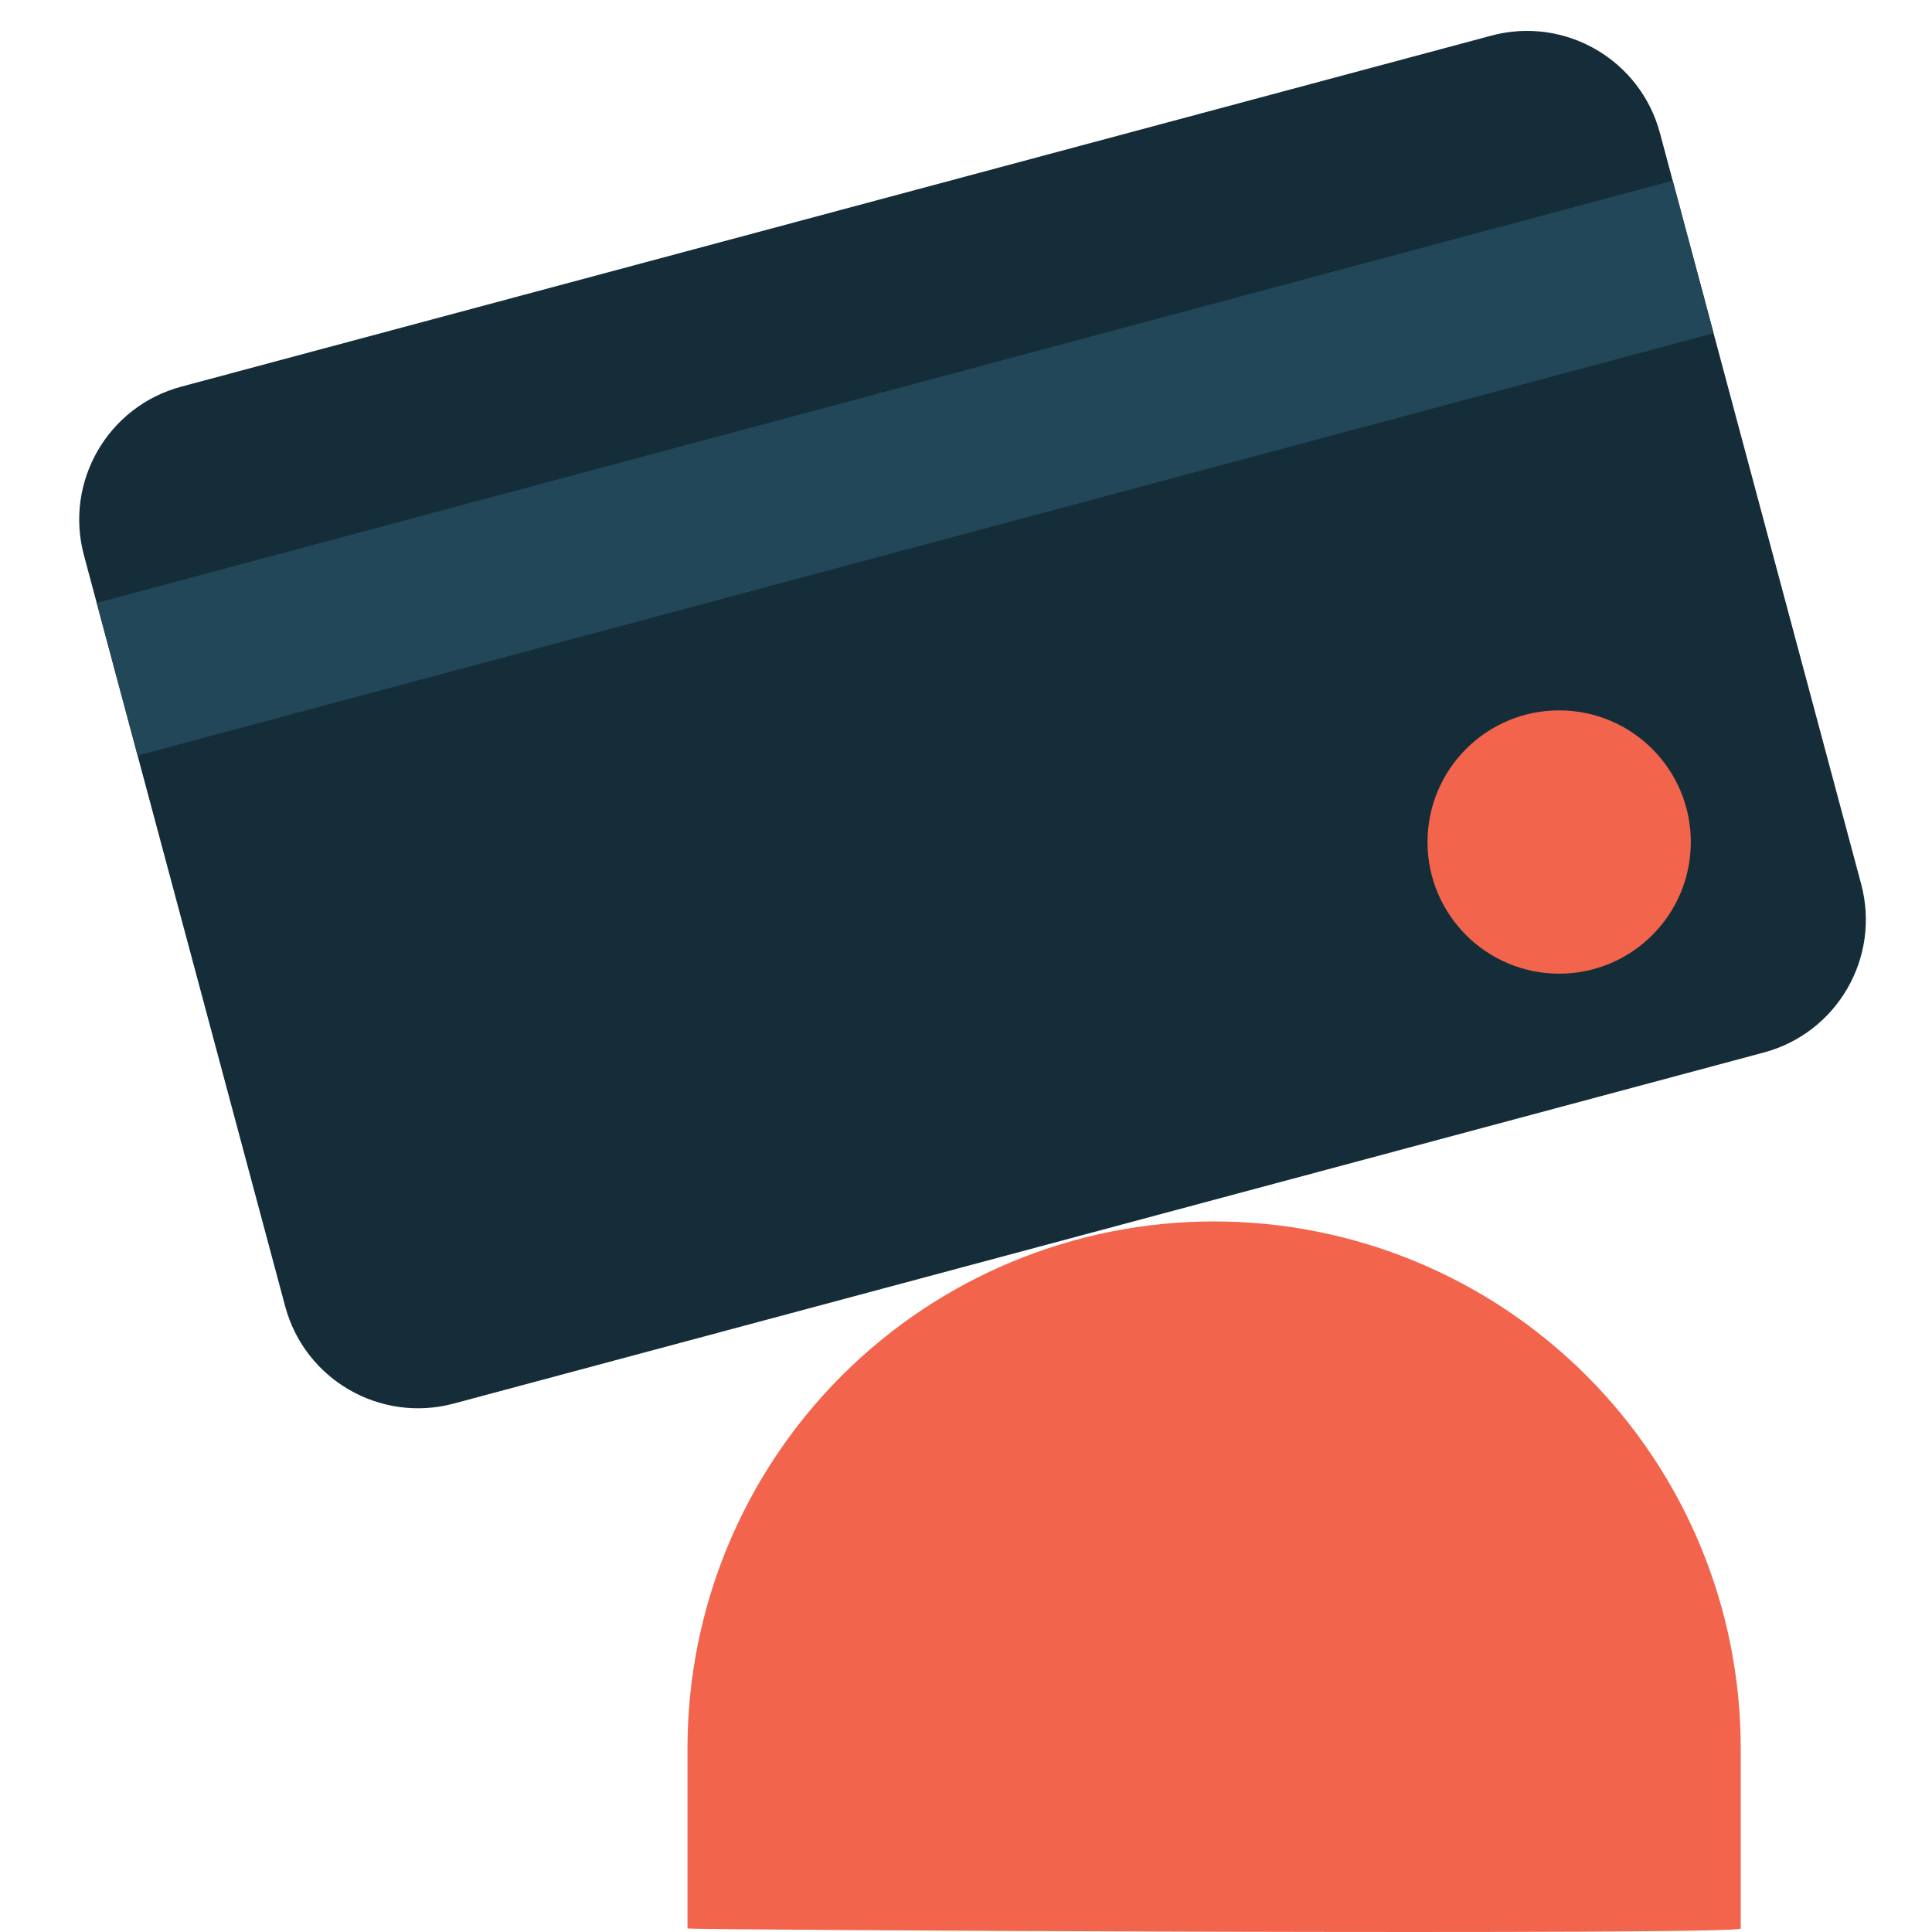 <svg width="80" height="80" viewBox="0 0 80 80" fill="none" xmlns="http://www.w3.org/2000/svg">
<path d="M28.468 79.853V72.382C28.468 66.599 30.766 61.053 34.855 56.963C38.944 52.874 44.491 50.577 50.274 50.577V50.577C56.057 50.577 61.604 52.874 65.693 56.963C69.783 61.053 72.08 66.599 72.08 72.382V79.853C72.346 80.147 28.468 79.92 28.468 79.853Z" fill="#F2644C"/>
<path d="M61.755 1.475L7.504 16.011C4.464 16.826 2.66 19.95 3.475 22.99L11.808 54.09C12.622 57.129 15.747 58.933 18.787 58.119L73.037 43.582C76.077 42.768 77.881 39.643 77.066 36.604L68.733 5.504C67.918 2.464 64.794 0.66 61.755 1.475Z" fill="#142D39"/>
<path d="M69.264 7.48L4.006 24.965L5.699 31.284L70.957 13.798L69.264 7.48Z" fill="#224759"/>
<path d="M64.562 40.318C67.573 40.318 70.013 37.877 70.013 34.867C70.013 31.856 67.573 29.415 64.562 29.415C61.551 29.415 59.11 31.856 59.11 34.867C59.11 37.877 61.551 40.318 64.562 40.318Z" fill="#F2644C"/>
</svg>

